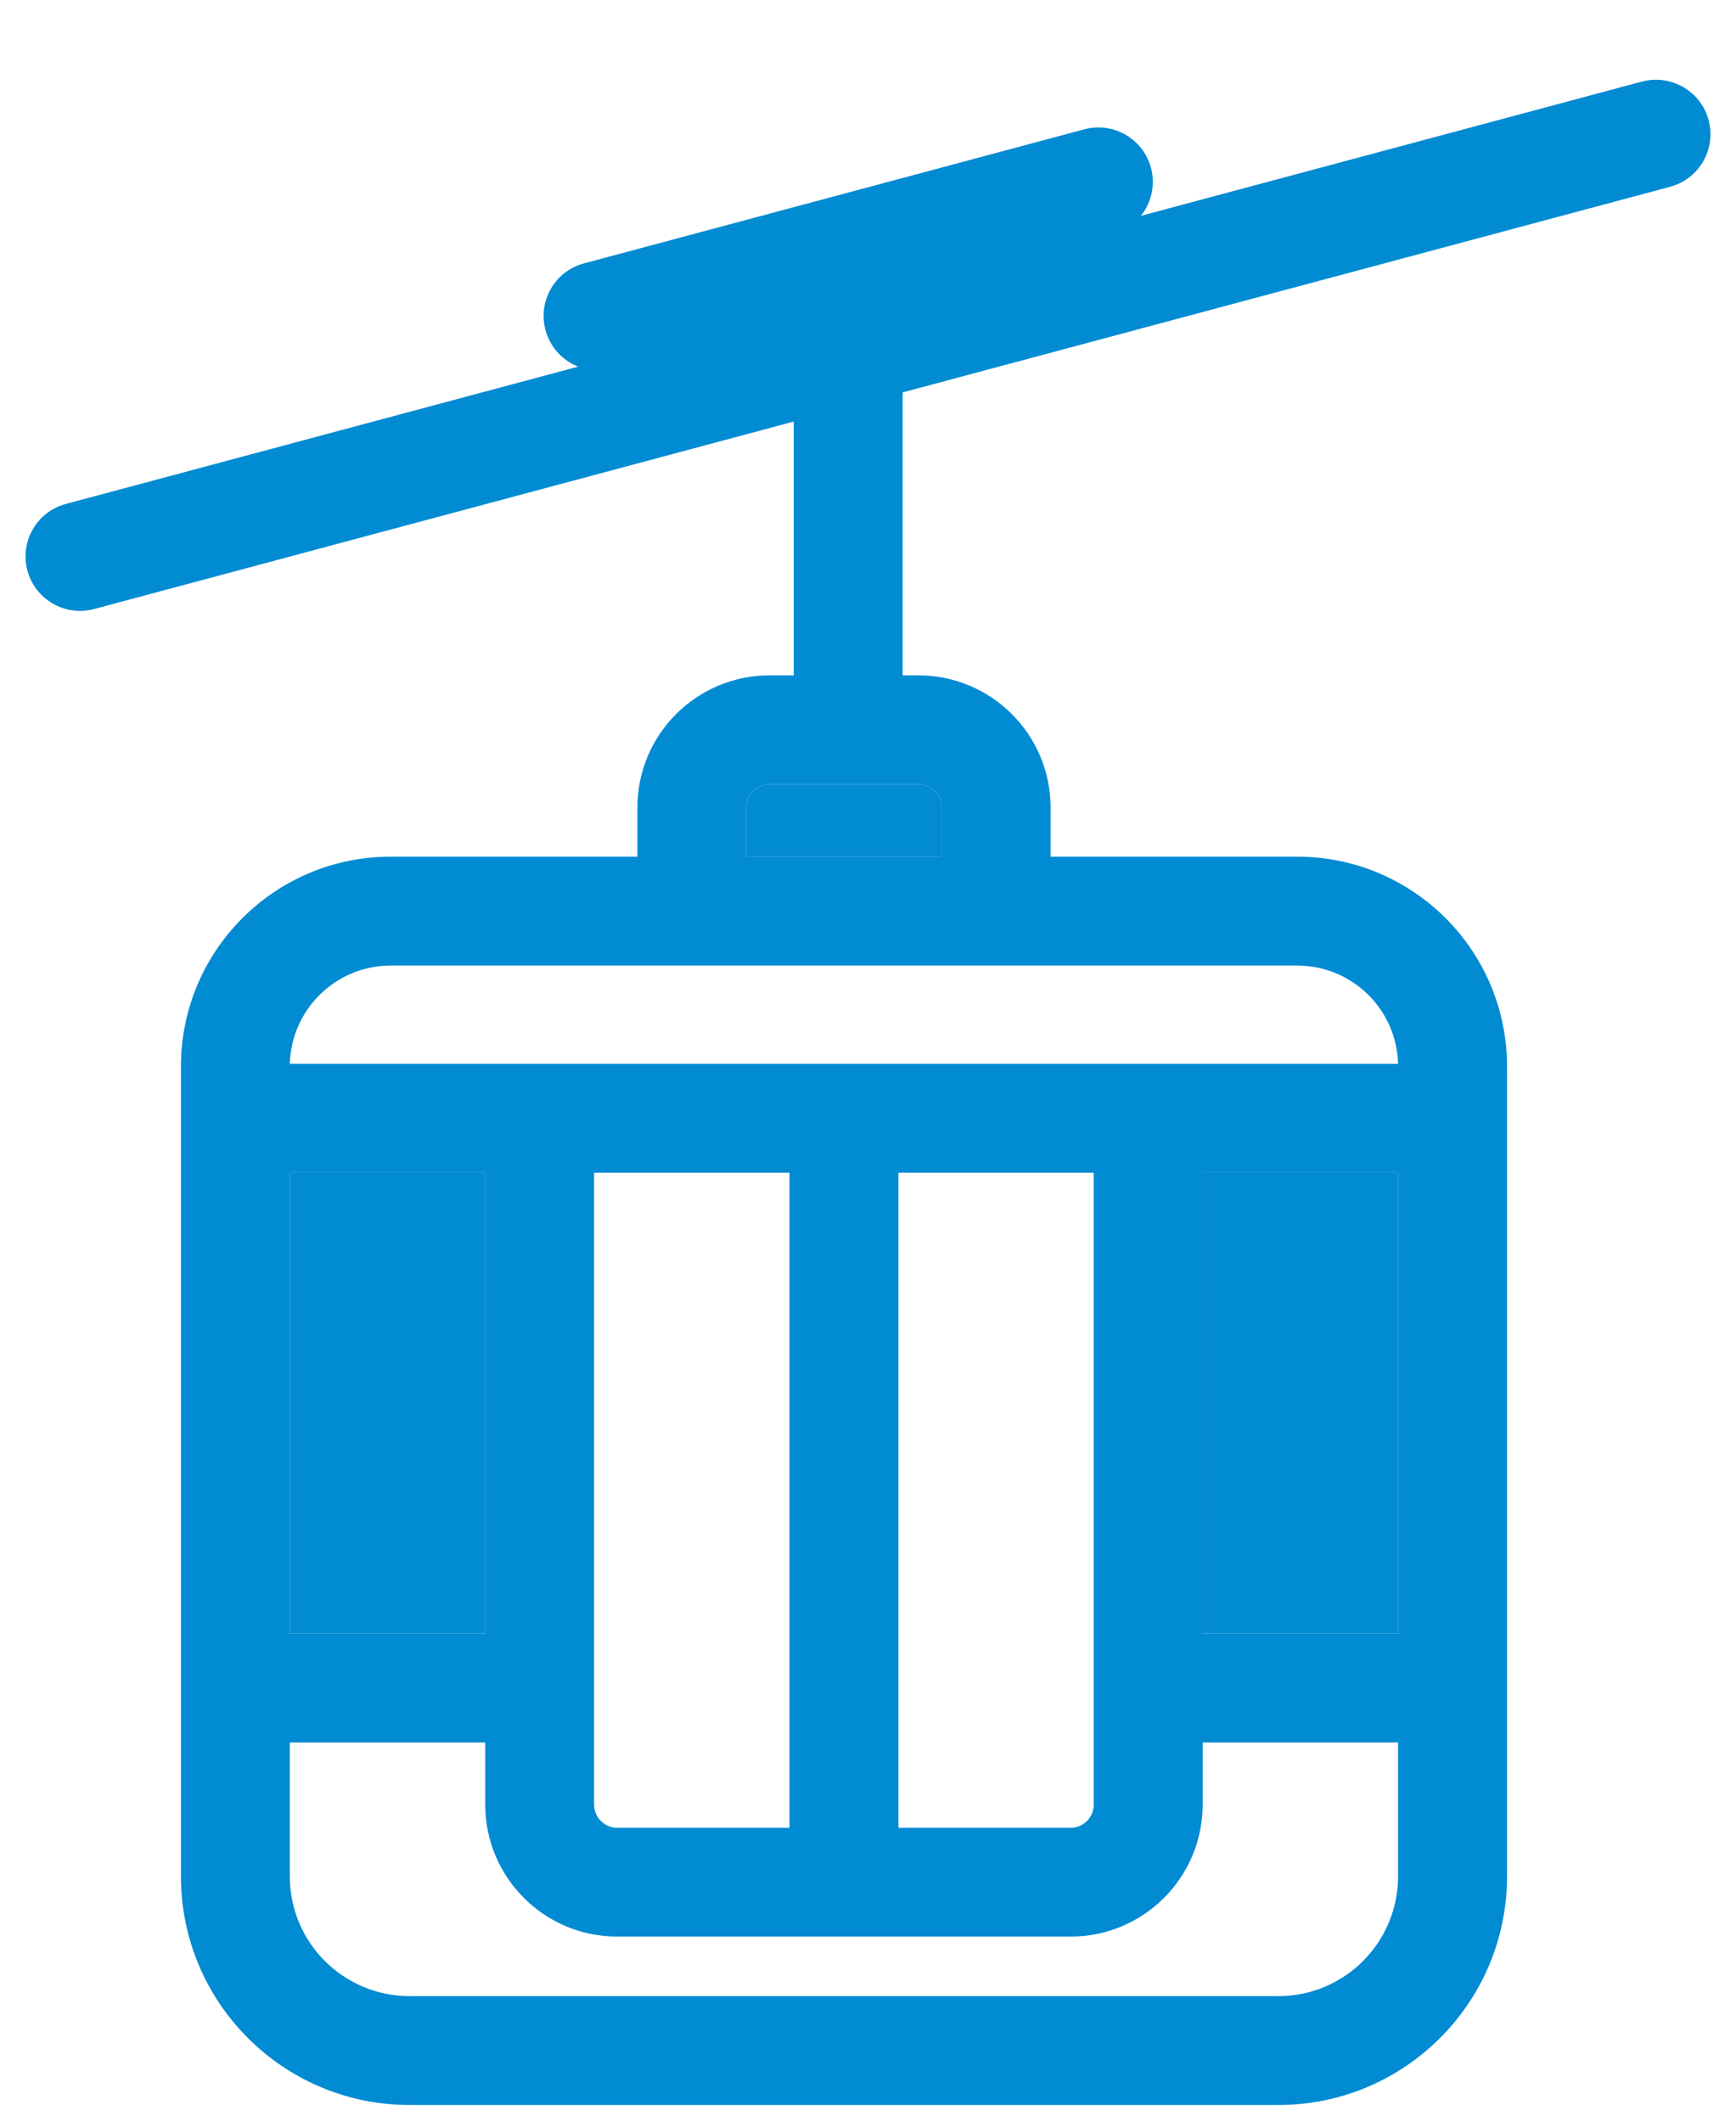 <svg width="18" height="22" viewBox="0 0 18 22" fill="none" xmlns="http://www.w3.org/2000/svg">
<g id="Gondola">
<path id="Gondola 02" fill-rule="evenodd" clip-rule="evenodd" d="M17.716 1.245C17.796 1.547 17.618 1.856 17.316 1.937L0.976 6.315C0.675 6.396 0.365 6.217 0.284 5.916C0.204 5.615 0.382 5.305 0.684 5.225L17.024 0.846C17.325 0.766 17.635 0.944 17.716 1.245Z" fill="#018BD3"/>
<path id="Gondola 01" fill-rule="evenodd" clip-rule="evenodd" d="M11.934 1.74C12.014 2.041 11.836 2.35 11.534 2.431L9.359 3.014V7.342C9.359 7.654 9.106 7.906 8.795 7.906C8.483 7.906 8.23 7.654 8.23 7.342L8.23 3.317L6.347 3.821C6.046 3.902 5.736 3.723 5.656 3.422C5.575 3.121 5.754 2.811 6.055 2.731L11.242 1.341C11.543 1.26 11.853 1.439 11.934 1.74Z" fill="#018BD3"/>
<g id="Gondola 03">
<path fill-rule="evenodd" clip-rule="evenodd" d="M7.979 7.003C7.222 7.003 6.609 7.617 6.609 8.373V8.883H4.051C2.85 8.883 1.876 9.857 1.876 11.059V19.456C1.876 20.765 2.937 21.827 4.247 21.827H13.255C14.564 21.827 15.626 20.765 15.626 19.456V11.059C15.626 9.857 14.652 8.883 13.45 8.883H10.893V8.373C10.893 7.617 10.279 7.003 9.523 7.003H7.979ZM7.738 8.883H9.764V8.373C9.764 8.24 9.656 8.132 9.523 8.132H7.979C7.846 8.132 7.738 8.24 7.738 8.373V8.883ZM14.496 11.031C14.482 10.466 14.019 10.012 13.45 10.012H4.051C3.483 10.012 3.02 10.466 3.005 11.031H14.496ZM14.496 12.16H12.47V16.939H14.496V12.16ZM14.496 18.068H12.47V18.711C12.47 19.468 11.857 20.081 11.1 20.081H6.401C5.644 20.081 5.031 19.468 5.031 18.711V18.068H3.005V19.456C3.005 20.142 3.561 20.698 4.247 20.698H13.255C13.941 20.698 14.496 20.142 14.496 19.456V18.068ZM3.005 16.939H5.031V12.16H3.005V16.939ZM6.16 18.711C6.16 18.845 6.268 18.953 6.401 18.953H8.186V12.16H6.16V18.711ZM9.315 12.16V18.953H11.1C11.233 18.953 11.341 18.845 11.341 18.711V12.16H9.315Z" fill="#018BD3"/>
<path d="M9.764 8.883H7.738V8.373C7.738 8.24 7.846 8.132 7.979 8.132H9.523C9.656 8.132 9.764 8.24 9.764 8.373V8.883Z" fill="#018BD3"/>
<path d="M5.031 16.939H3.005V12.16H5.031V16.939Z" fill="#018BD3"/>
<path d="M12.47 12.16H14.496V16.939H12.47V12.16Z" fill="#018BD3"/>
</g>
</g>
</svg>
